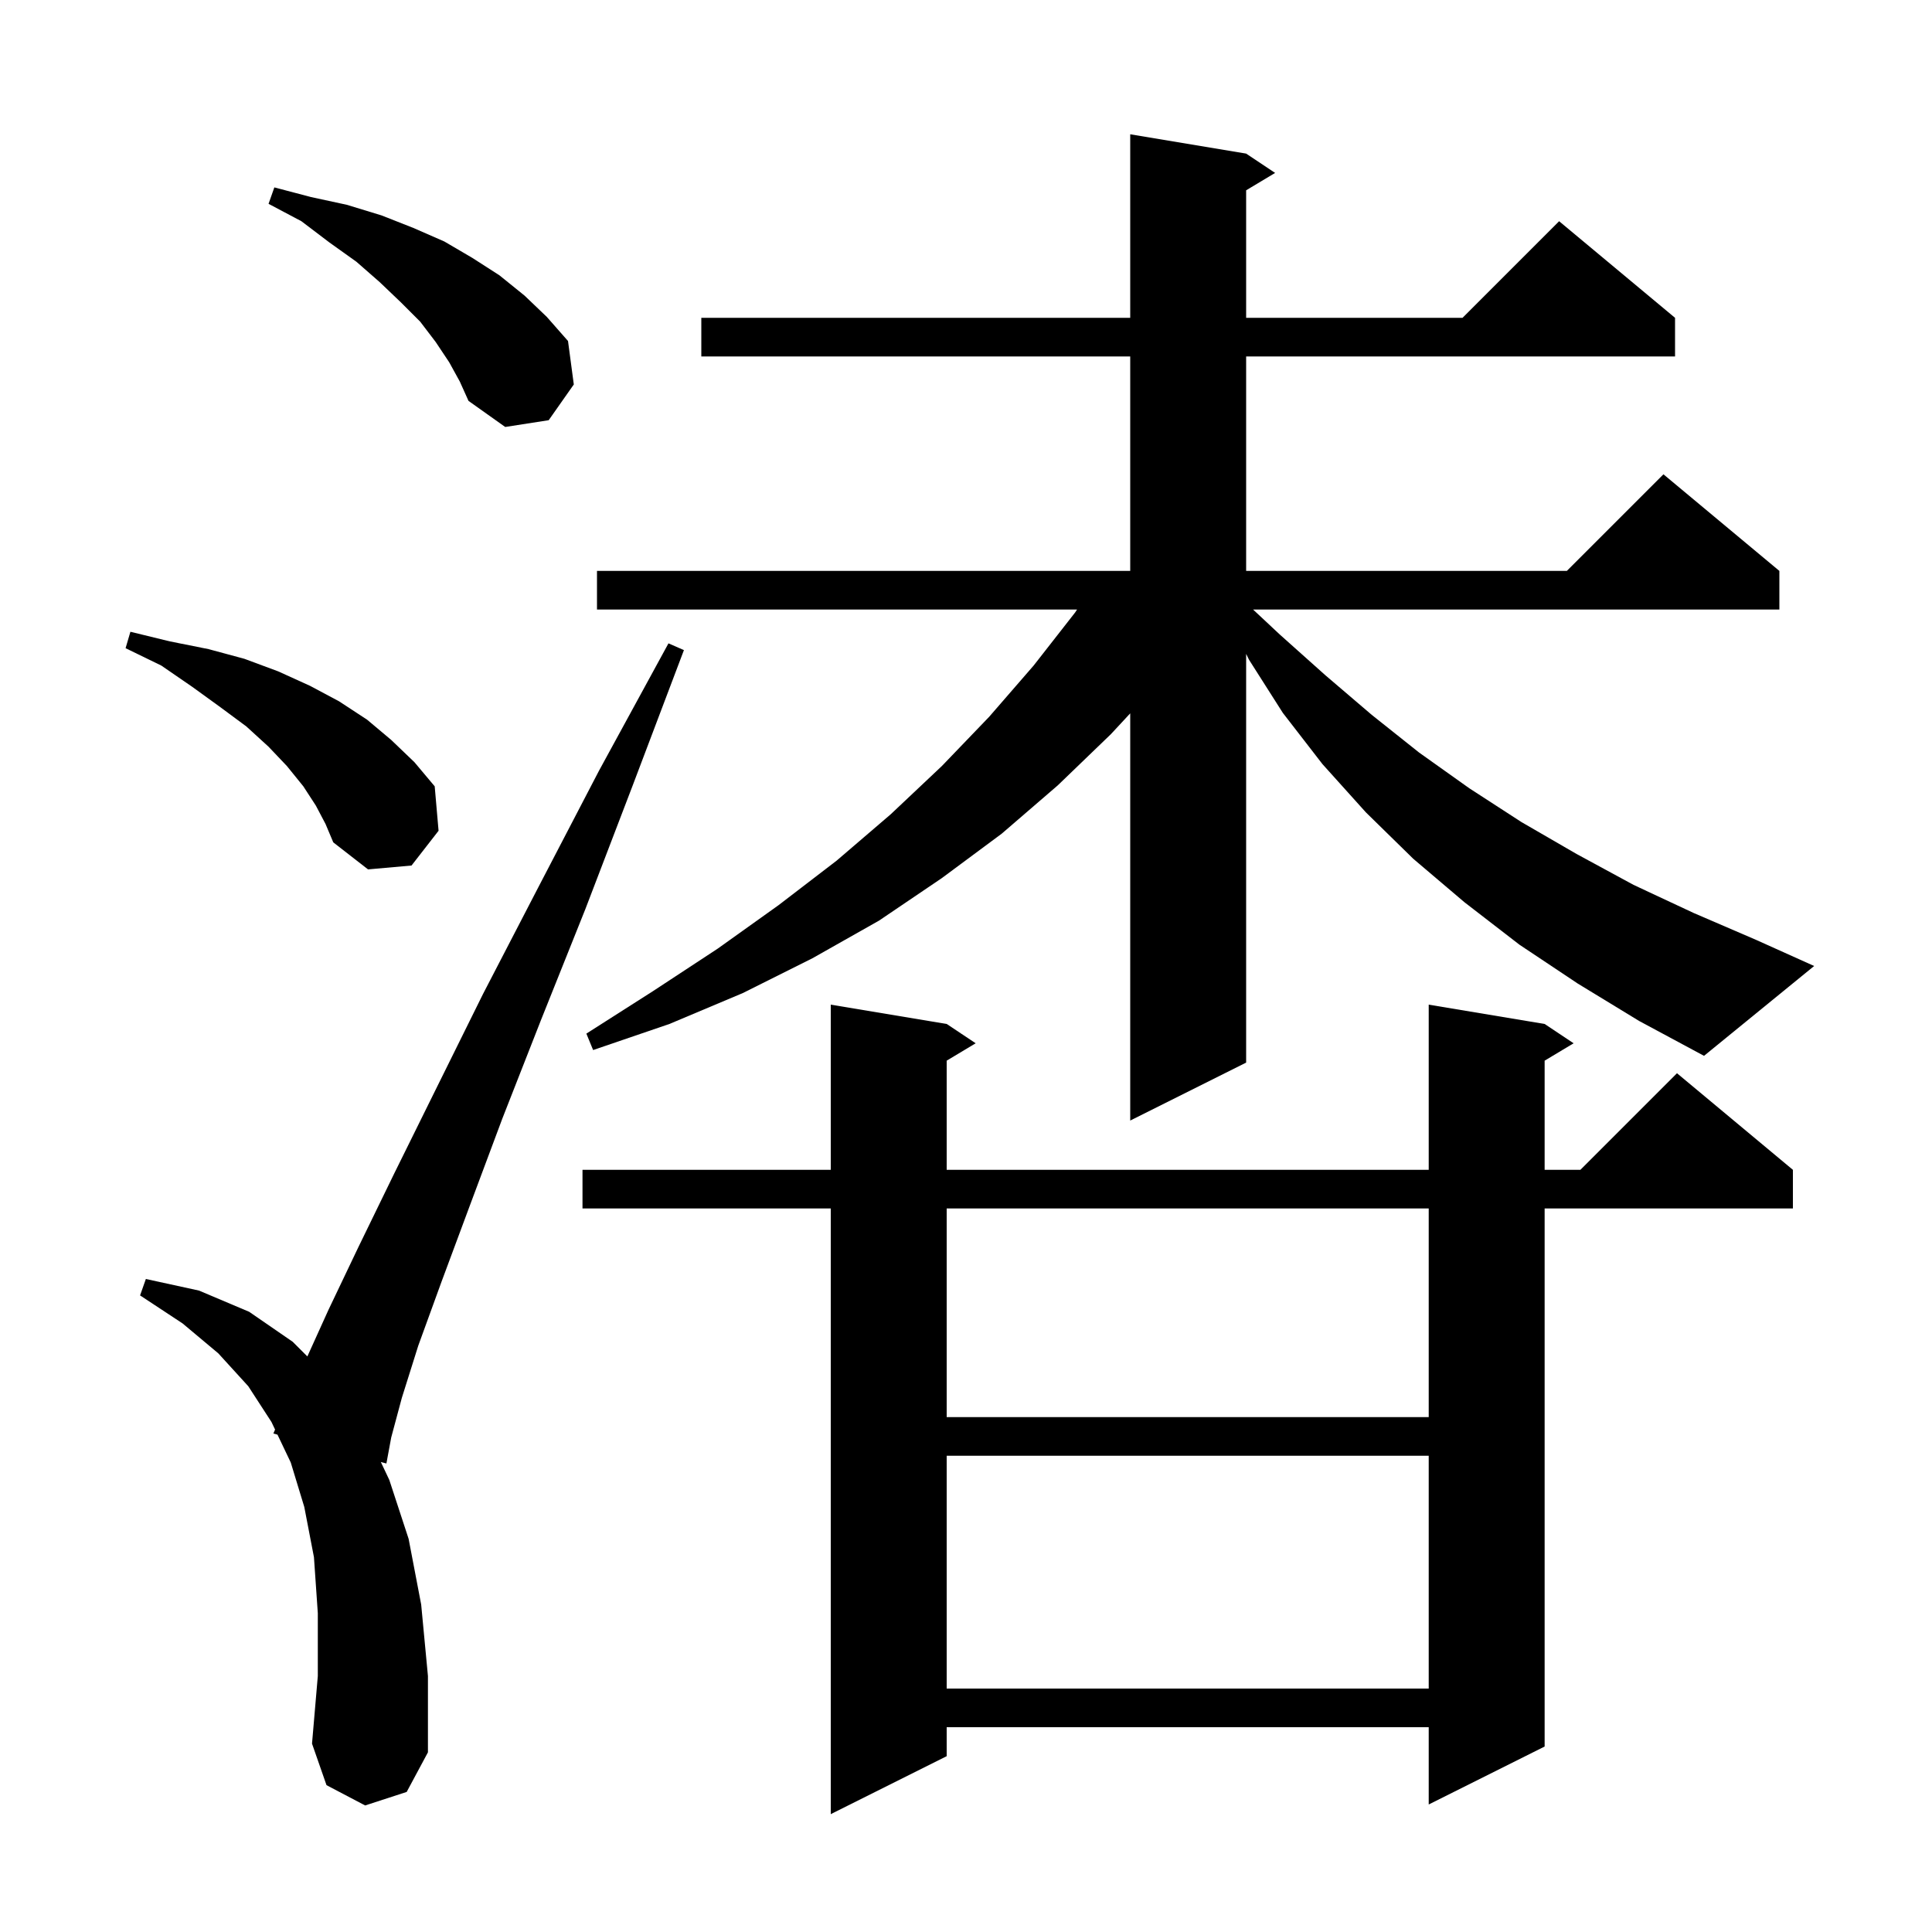 <svg xmlns="http://www.w3.org/2000/svg" xmlns:xlink="http://www.w3.org/1999/xlink" version="1.1" baseProfile="full" viewBox="0 0 200 200" width="200" height="200"><g fill="currentColor"><path d="M 159.9 106.0 L 162.9 108.0 L 159.9 109.8 L 159.9 121.1 L 163.6 121.1 L 173.6 111.1 L 185.6 121.1 L 185.6 125.1 L 159.9 125.1 L 159.9 180.8 L 147.9 186.8 L 147.9 178.8 L 98.0 178.8 L 98.0 181.8 L 86.0 187.8 L 86.0 125.1 L 60.3 125.1 L 60.3 121.1 L 86.0 121.1 L 86.0 104.0 L 98.0 106.0 L 101.0 108.0 L 98.0 109.8 L 98.0 121.1 L 147.9 121.1 L 147.9 104.0 Z M 37.8 186.9 L 33.8 184.8 L 32.3 180.5 L 32.9 173.5 L 32.9 167.0 L 32.5 161.2 L 31.5 156.0 L 30.1 151.4 L 28.725 148.513 L 28.3 148.4 L 28.475 147.988 L 28.1 147.2 L 25.7 143.5 L 22.6 140.1 L 18.9 137.0 L 14.5 134.1 L 15.1 132.4 L 20.6 133.6 L 25.8 135.8 L 30.3 138.9 L 31.818 140.418 L 34.0 135.6 L 37.1 129.1 L 40.8 121.5 L 45.1 112.8 L 50.0 102.9 L 55.7 91.9 L 62.0 79.8 L 69.2 66.6 L 70.8 67.3 L 65.5 81.3 L 60.6 94.1 L 56.0 105.6 L 52.0 115.8 L 48.6 124.9 L 45.7 132.7 L 43.3 139.3 L 41.6 144.7 L 40.5 148.8 L 40.0 151.5 L 39.424 151.347 L 40.3 153.2 L 42.3 159.3 L 43.6 166.1 L 44.3 173.5 L 44.3 181.4 L 42.1 185.5 Z M 98.0 150.7 L 98.0 174.8 L 147.9 174.8 L 147.9 150.7 Z M 98.0 125.1 L 98.0 146.7 L 147.9 146.7 L 147.9 125.1 Z M 163.3 101.8 L 157.3 97.8 L 151.6 93.4 L 146.3 88.9 L 141.4 84.1 L 136.9 79.1 L 132.8 73.8 L 129.3 68.3 L 129.0 67.69 L 129.0 110.0 L 117.0 116.0 L 117.0 73.846 L 115.0 76.0 L 109.5 81.3 L 103.7 86.3 L 97.5 90.9 L 91.0 95.3 L 84.1 99.2 L 76.9 102.8 L 69.3 106.0 L 61.4 108.7 L 60.7 107.0 L 67.6 102.6 L 74.3 98.2 L 80.6 93.7 L 86.6 89.1 L 92.2 84.3 L 97.5 79.3 L 102.4 74.2 L 107.0 68.9 L 111.3 63.4 L 111.496 63.1 L 61.8 63.1 L 61.8 59.1 L 117.0 59.1 L 117.0 36.9 L 72.6 36.9 L 72.6 32.9 L 117.0 32.9 L 117.0 13.9 L 129.0 15.9 L 132.0 17.9 L 129.0 19.7 L 129.0 32.9 L 151.4 32.9 L 161.4 22.9 L 173.4 32.9 L 173.4 36.9 L 129.0 36.9 L 129.0 59.1 L 162.2 59.1 L 172.2 49.1 L 184.2 59.1 L 184.2 63.1 L 129.719 63.1 L 132.5 65.7 L 137.2 69.9 L 142.0 74.0 L 146.9 77.9 L 152.1 81.6 L 157.5 85.1 L 163.2 88.4 L 169.1 91.6 L 175.3 94.5 L 181.8 97.3 L 187.8 100.0 L 176.4 109.3 L 169.7 105.7 Z M 32.7 83.4 L 31.4 81.4 L 29.7 79.3 L 27.8 77.3 L 25.5 75.2 L 22.8 73.2 L 19.9 71.1 L 16.7 68.9 L 13.0 67.1 L 13.5 65.4 L 17.6 66.4 L 21.6 67.2 L 25.3 68.2 L 28.8 69.5 L 32.1 71.0 L 35.1 72.6 L 38.0 74.5 L 40.5 76.6 L 42.9 78.9 L 45.0 81.4 L 45.4 86.0 L 42.6 89.6 L 38.1 90.0 L 34.5 87.2 L 33.7 85.3 Z M 46.5 37.5 L 45.1 35.4 L 43.5 33.3 L 41.5 31.3 L 39.3 29.2 L 36.9 27.1 L 34.1 25.1 L 31.2 22.9 L 27.8 21.1 L 28.4 19.4 L 32.2 20.4 L 35.9 21.2 L 39.5 22.3 L 42.8 23.6 L 46.0 25.0 L 48.9 26.7 L 51.7 28.5 L 54.3 30.6 L 56.6 32.8 L 58.8 35.3 L 59.4 39.8 L 56.8 43.5 L 52.3 44.2 L 48.5 41.5 L 47.6 39.5 Z "/></g></svg>